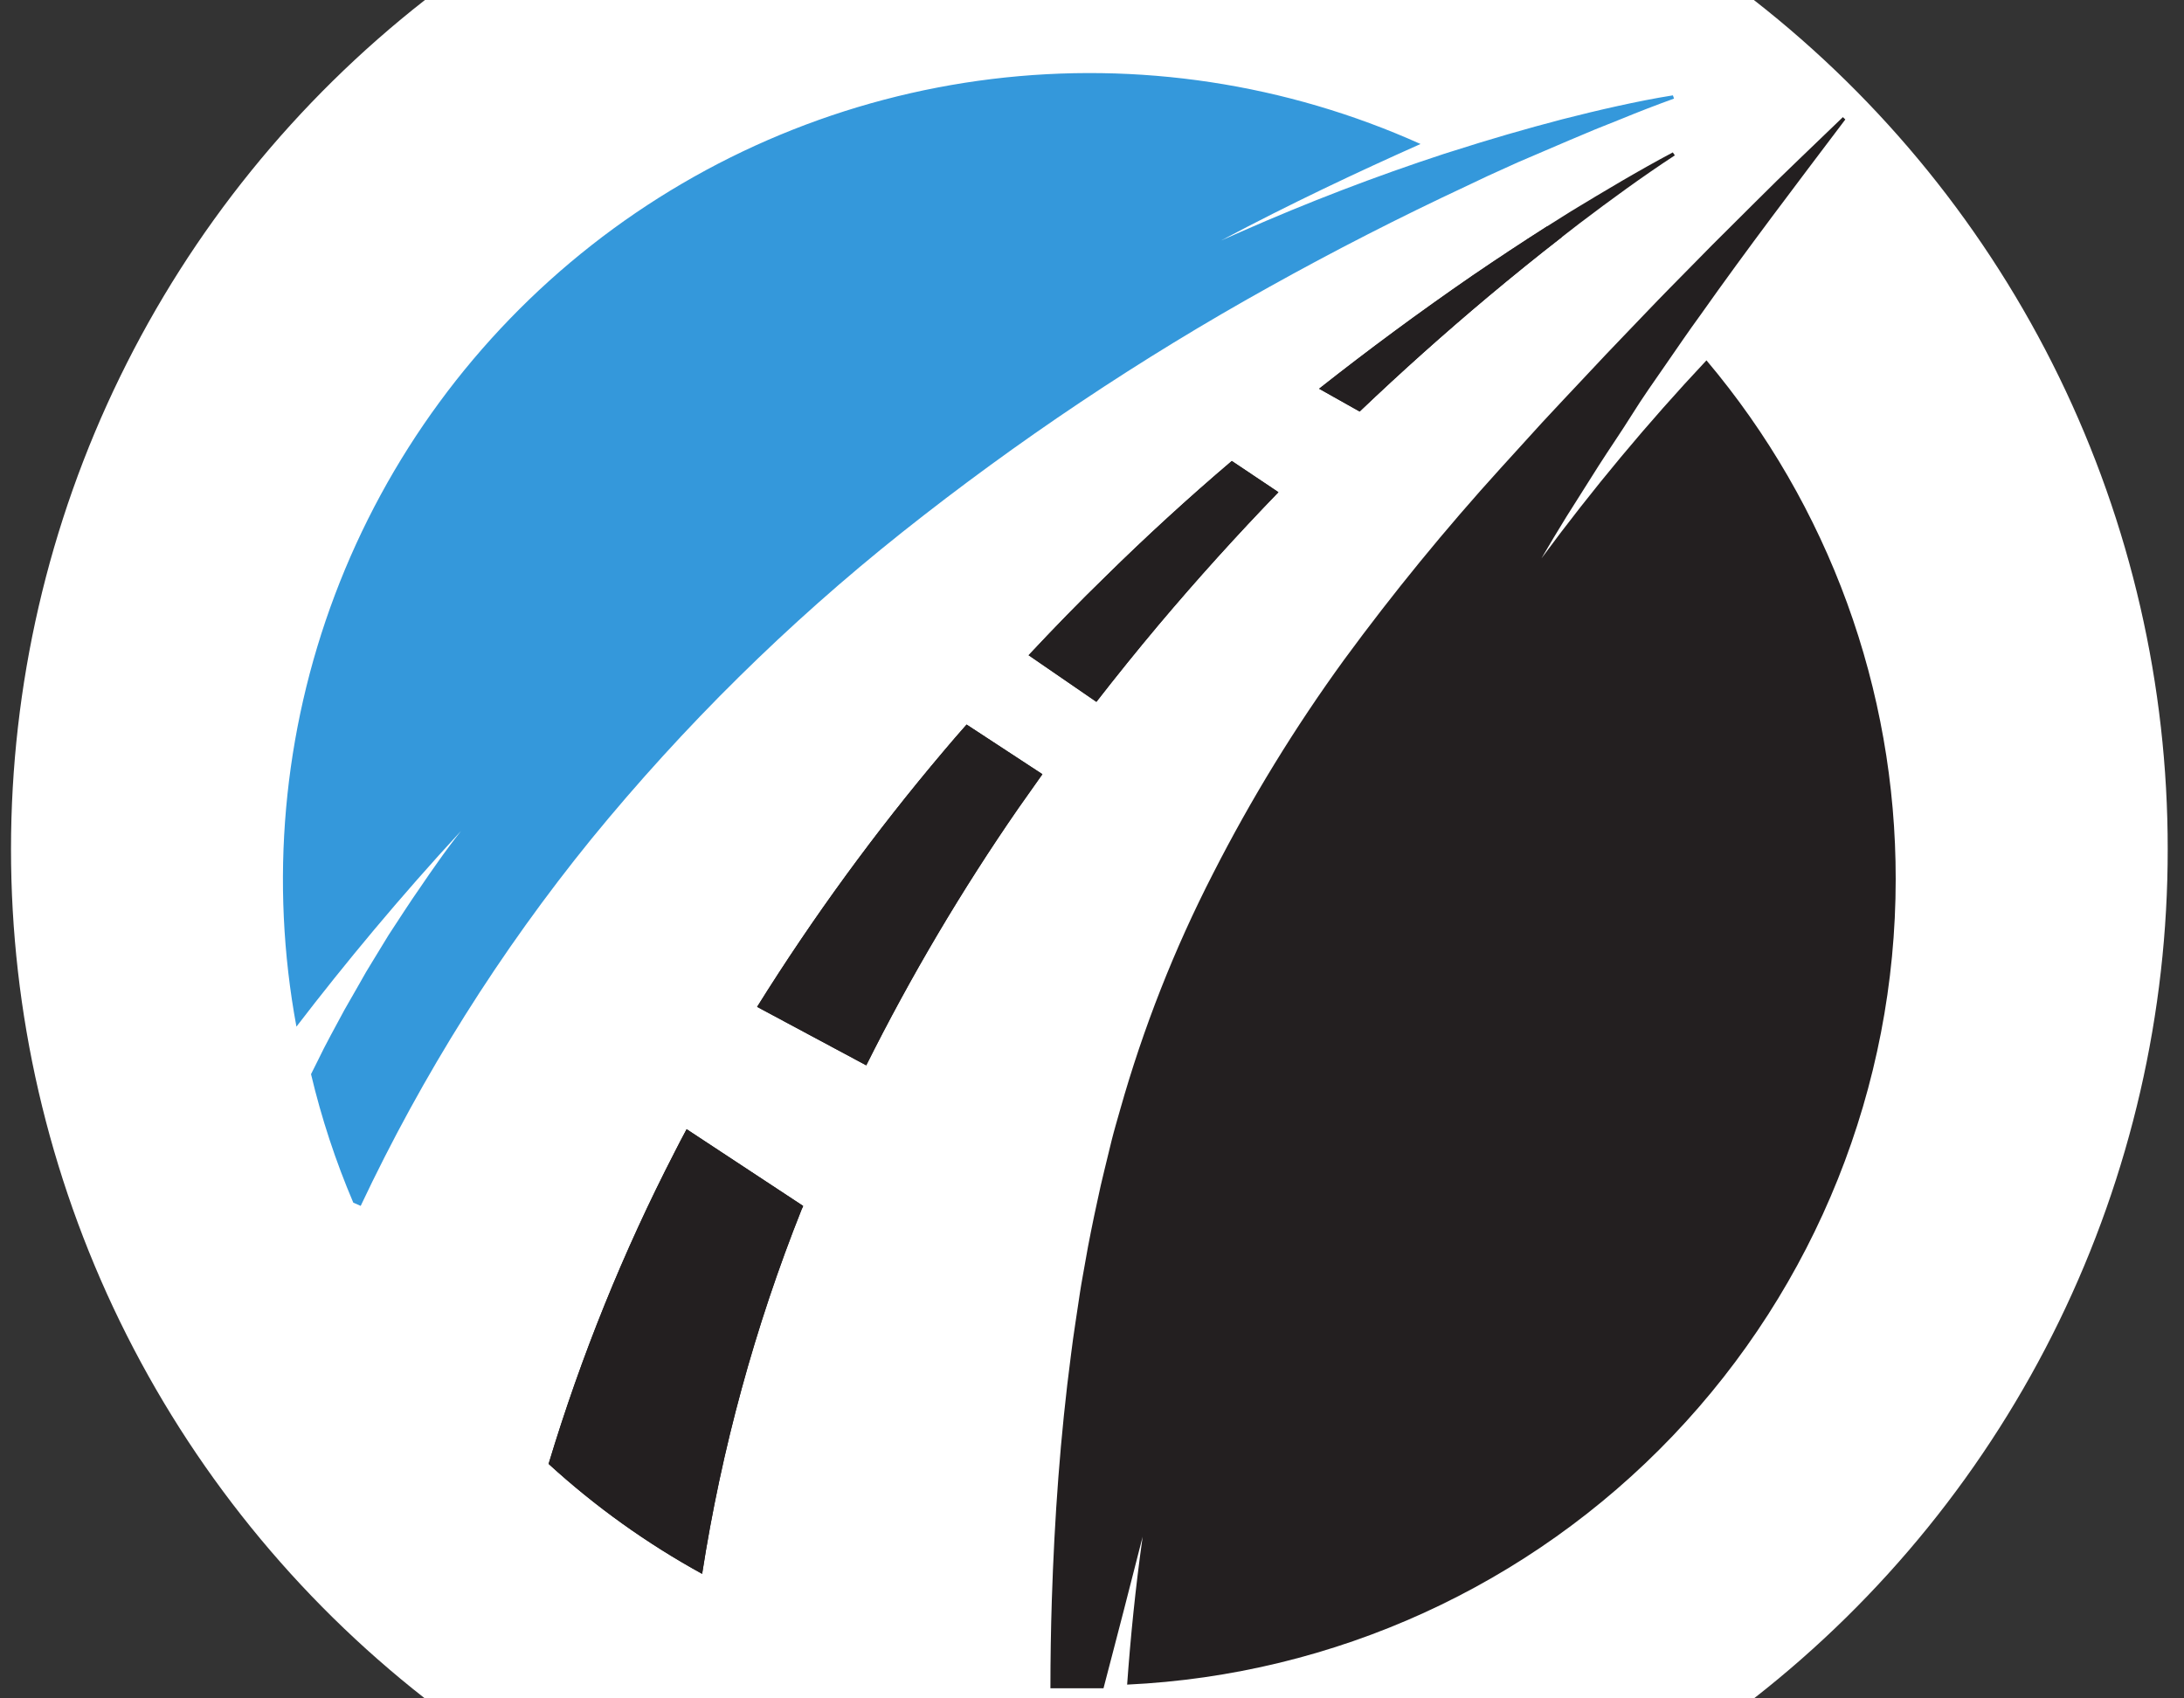 <svg width="126" height="98" viewBox="0 0 126 98" fill="none" xmlns="http://www.w3.org/2000/svg">
<rect x="0" y="0" width="126" height="98" fill="#333333" stroke="none"/>
<path d="M125.06 49C125.068 58.445 122.922 67.767 118.786 76.257C114.65 84.748 108.633 92.184 101.191 98H24.51C17.072 92.18 11.057 84.743 6.92 76.253C2.784 67.763 0.634 58.443 0.635 48.999C0.635 39.554 2.786 30.234 6.924 21.745C11.061 13.255 17.078 5.819 24.516 0L101.185 0C108.63 5.814 114.649 13.249 118.787 21.74C122.924 30.231 125.069 39.555 125.06 49Z" fill="white"/>
<path d="M96.578 5.689C95.561 6.056 94.551 6.446 93.549 6.859C92.543 7.251 91.549 7.66 90.555 8.087C89.561 8.514 88.579 8.929 87.591 9.356L85.837 10.151L84.667 10.706C80.769 12.527 76.957 14.476 73.23 16.554C65.79 20.688 58.703 25.426 52.039 30.721C45.452 35.962 39.444 41.892 34.118 48.41C28.845 54.905 24.376 62.014 20.809 69.582L20.382 69.395C19.361 66.997 18.545 64.517 17.944 61.981C18.067 61.73 18.19 61.484 18.318 61.233C18.798 60.227 19.347 59.256 19.874 58.268L20.704 56.818L21.119 56.087L21.552 55.374C21.844 54.9 22.137 54.415 22.423 53.947L23.341 52.544C23.645 52.076 23.961 51.614 24.277 51.158C24.592 50.702 24.902 50.234 25.23 49.784C25.67 49.156 26.126 48.544 26.598 47.947C23.09 51.748 19.932 55.549 17.102 59.239C15.555 50.886 16.322 42.27 19.322 34.322C22.322 26.375 27.44 19.401 34.12 14.154C40.801 8.908 48.79 5.59 57.222 4.559C65.654 3.529 74.207 4.826 81.954 8.309C78.294 9.94 74.446 11.753 70.452 13.876L71.622 13.361C75.458 11.669 79.356 10.174 83.316 8.876L83.854 8.707C85.936 8.04 88.029 7.432 90.134 6.882C91.187 6.613 92.245 6.356 93.309 6.122C94.374 5.888 95.438 5.672 96.514 5.502L96.578 5.689Z" fill="#3498DB"/>
<path d="M109.367 50.737C109.368 62.697 104.761 74.199 96.504 82.852C88.248 91.505 76.975 96.645 65.027 97.205C65.22 94.498 65.506 91.644 65.922 88.668C65.559 90.077 65.197 91.498 64.834 92.919C64.472 94.34 64.05 95.918 63.664 97.415H60.601C60.601 95.719 60.628 94.024 60.682 92.328C60.834 87.603 61.168 82.873 61.793 78.131C61.934 76.962 62.138 75.757 62.308 74.57C62.396 73.985 62.513 73.401 62.612 72.816C62.711 72.231 62.822 71.646 62.94 71.062C63.056 70.477 63.179 69.892 63.308 69.308L63.501 68.419L63.711 67.536L64.138 65.782C64.284 65.197 64.46 64.612 64.624 64.027C65.954 59.319 67.75 54.755 69.985 50.403C72.179 46.099 74.707 41.974 77.546 38.066C80.368 34.219 83.39 30.523 86.597 26.991L88.989 24.36C89.79 23.488 90.609 22.635 91.416 21.769C92.222 20.904 93.029 20.05 93.848 19.202C94.667 18.355 95.474 17.495 96.298 16.659L98.772 14.145L101.268 11.659L102.52 10.42L103.783 9.198L106.32 6.759L106.461 6.894C103.636 10.636 100.8 14.355 98.105 18.173C97.415 19.115 96.766 20.079 96.099 21.038C95.433 21.997 94.76 22.95 94.129 23.962C93.497 24.974 92.848 25.903 92.222 26.886L90.375 29.809C89.888 30.597 89.406 31.4 88.93 32.218C91.876 28.225 95.054 24.41 98.45 20.793C105.515 29.169 109.383 39.778 109.367 50.737V50.737Z" fill="#231F20"/>
<path d="M46.332 69.582C46.332 69.641 46.279 69.705 46.256 69.764C43.556 76.542 41.628 83.603 40.508 90.814C37.313 89.059 34.339 86.929 31.649 84.469C33.522 78.254 35.96 72.224 38.935 66.454C39.157 66.021 39.38 65.583 39.613 65.156L46.332 69.582Z" fill="#231F20"/>
<path d="M60.139 44.673C59.671 45.328 59.209 45.983 58.747 46.644C55.477 51.373 52.546 56.328 49.976 61.472L43.679 58.098C46.906 52.929 50.502 47.998 54.438 43.346C54.87 42.831 55.315 42.317 55.765 41.808L60.139 44.673Z" fill="#231F20"/>
<path d="M73.755 28.4C71.358 30.879 69.052 33.433 66.838 36.06C65.618 37.514 64.423 38.993 63.254 40.498L59.342 37.808C60.792 36.259 62.265 34.739 63.797 33.253C66.136 30.95 68.559 28.732 71.066 26.599L73.755 28.4Z" fill="#231F20"/>
<path d="M96.625 8.964C94.743 10.198 92.918 11.531 91.123 12.893L90.112 13.677C88.673 14.794 87.252 15.945 85.855 17.115C83.309 19.251 80.838 21.461 78.441 23.746L76.102 22.43C78.978 20.161 81.921 17.99 84.931 15.916C86.358 14.942 87.798 13.991 89.252 13.063L90.626 12.197C92.556 11.028 94.503 9.859 96.508 8.794L96.625 8.964Z" fill="#231F20"/>
<path d="M46.332 69.582C46.332 69.641 46.279 69.705 46.256 69.764C43.556 76.542 41.628 83.603 40.508 90.814C37.313 89.059 34.339 86.929 31.649 84.469C33.522 78.254 35.96 72.224 38.935 66.454C39.157 66.021 39.38 65.583 39.613 65.156L46.332 69.582Z" fill="#231F20"/>
<path d="M60.139 44.673C59.671 45.328 59.209 45.983 58.747 46.644C55.477 51.373 52.546 56.328 49.976 61.472L43.679 58.098C46.906 52.929 50.502 47.998 54.438 43.346C54.87 42.831 55.315 42.317 55.765 41.808L60.139 44.673Z" fill="#231F20"/>
<path d="M73.755 28.4C71.358 30.879 69.052 33.433 66.838 36.06C65.618 37.514 64.423 38.993 63.254 40.498L59.342 37.808C60.792 36.259 62.265 34.739 63.797 33.253C66.136 30.95 68.559 28.732 71.066 26.599L73.755 28.4Z" fill="#231F20"/>
<path d="M90.112 13.677C88.673 14.794 87.252 15.945 85.855 17.115C83.309 19.251 80.838 21.461 78.441 23.746L76.102 22.43C78.978 20.161 81.921 17.99 84.931 15.916C86.358 14.942 87.798 13.991 89.252 13.063L90.112 13.677Z" fill="#231F20"/>
</svg>
